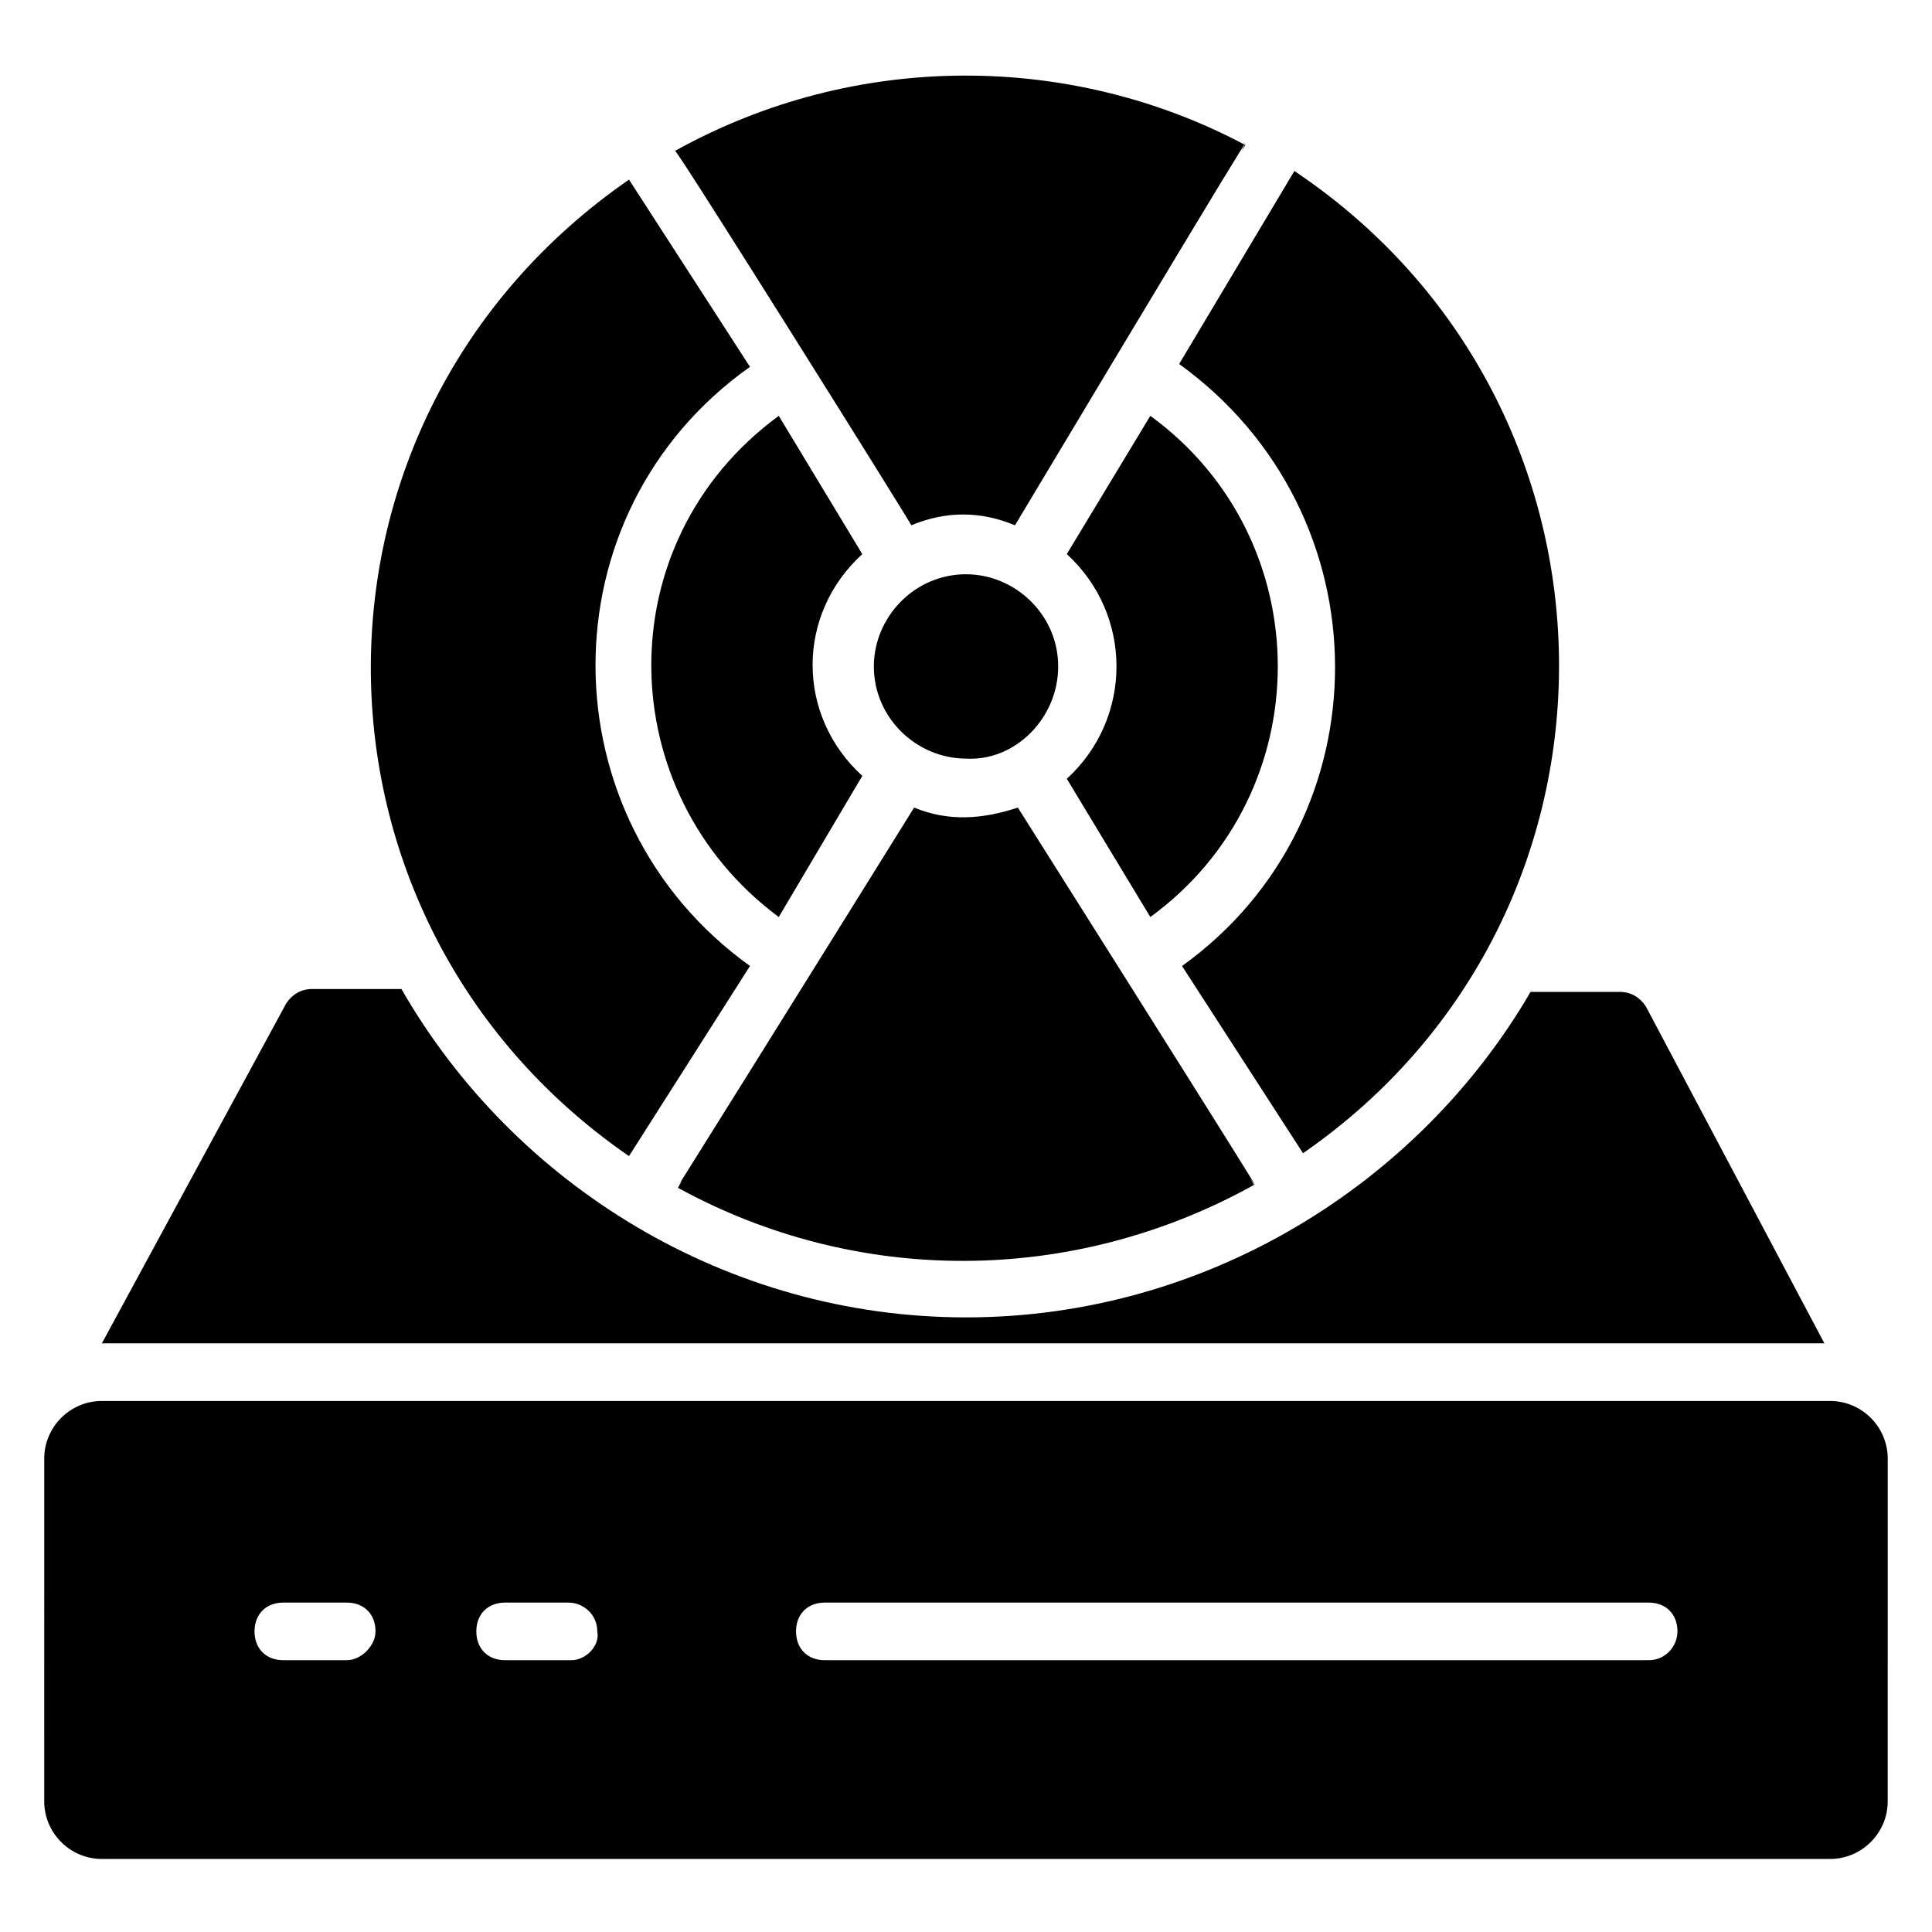 <?xml version="1.0" encoding="UTF-8"?>
<!-- Uploaded to: SVG Repo, www.svgrepo.com, Generator: SVG Repo Mixer Tools -->
<svg fill="#000000" width="800px" height="800px" version="1.1" viewBox="144 144 512 512" xmlns="http://www.w3.org/2000/svg">
 <g>
  <path d="m629 515.27h-458.01c-8.398 0-15.266 6.871-15.266 15.266l-0.004 90.84c0 8.398 6.871 15.266 15.266 15.266h458.01c8.398 0 15.266-6.871 15.266-15.266l0.004-90.84c0-8.398-6.871-15.266-15.266-15.266zm-393.12 68.699h-16.793c-4.582 0-7.633-3.055-7.633-7.633 0-4.582 3.055-7.633 7.633-7.633h16.793c4.582 0 7.633 3.055 7.633 7.633 0 3.816-3.816 7.633-7.633 7.633zm59.539 0h-17.555c-4.582 0-7.633-3.055-7.633-7.633 0-4.582 3.055-7.633 7.633-7.633h16.793c3.816 0 7.633 3.055 7.633 7.633 0.766 3.816-3.051 7.633-6.871 7.633zm285.49 0h-218.32c-4.582 0-7.633-3.055-7.633-7.633 0-4.582 3.055-7.633 7.633-7.633h218.32c4.582 0 7.633 3.055 7.633 7.633 0.004 3.816-3.051 7.633-7.633 7.633z"/>
  <path d="m580.15 410.68c-1.527-2.289-3.816-3.816-6.871-3.816h-23.664c-29.77 51.145-86.258 86.258-149.61 86.258-63.359 0-119.84-35.113-149.62-87.023h-23.664c-3.055 0-5.344 1.527-6.871 3.816l-48.852 90.078h456.48z"/>
  <path d="m426.71 350.38 22.137 36.641c45.039-32.824 45.039-100 0-132.82l-22.137 36.641c17.559 16.031 17.559 43.512 0 59.543z"/>
  <path d="m385.5 283.21c9.16-3.816 18.32-3.816 27.48 0 83.203-138.93 54.961-90.84 61.066-100.76-45.801-24.426-103.05-25.191-151.14 1.527 0.766 0 63.359 99.996 62.598 99.234z"/>
  <path d="m457.25 400 32.062 49.617c91.602-63.359 90.074-198.47-2.289-260.3l-30.535 51.145c54.961 39.691 54.961 120.61 0.762 159.54z"/>
  <path d="m424.43 320.61c0-13.742-11.449-24.426-24.426-24.426-13.742 0-24.426 11.449-24.426 24.426 0 13.742 11.449 24.426 24.426 24.426 12.977 0.766 24.426-10.684 24.426-24.426z"/>
  <path d="m476.33 458.01c-6.106-9.922 23.664 36.641-62.594-100-9.16 3.055-18.32 3.816-27.48 0-85.496 137.41-56.488 90.078-62.594 100.77 47.328 25.953 104.58 25.953 152.67-0.766z"/>
  <path d="m350.38 254.2c-45.801 33.586-44.273 100 0 132.82l22.137-37.402c-17.559-16.031-17.559-42.746 0-58.777z"/>
  <path d="m310.69 450.38 32.062-50.383c-54.199-38.93-54.961-119.84 0-158.78l-32.062-49.617c-91.602 63.359-90.84 196.18 0 258.78z"/>
 </g>
</svg>